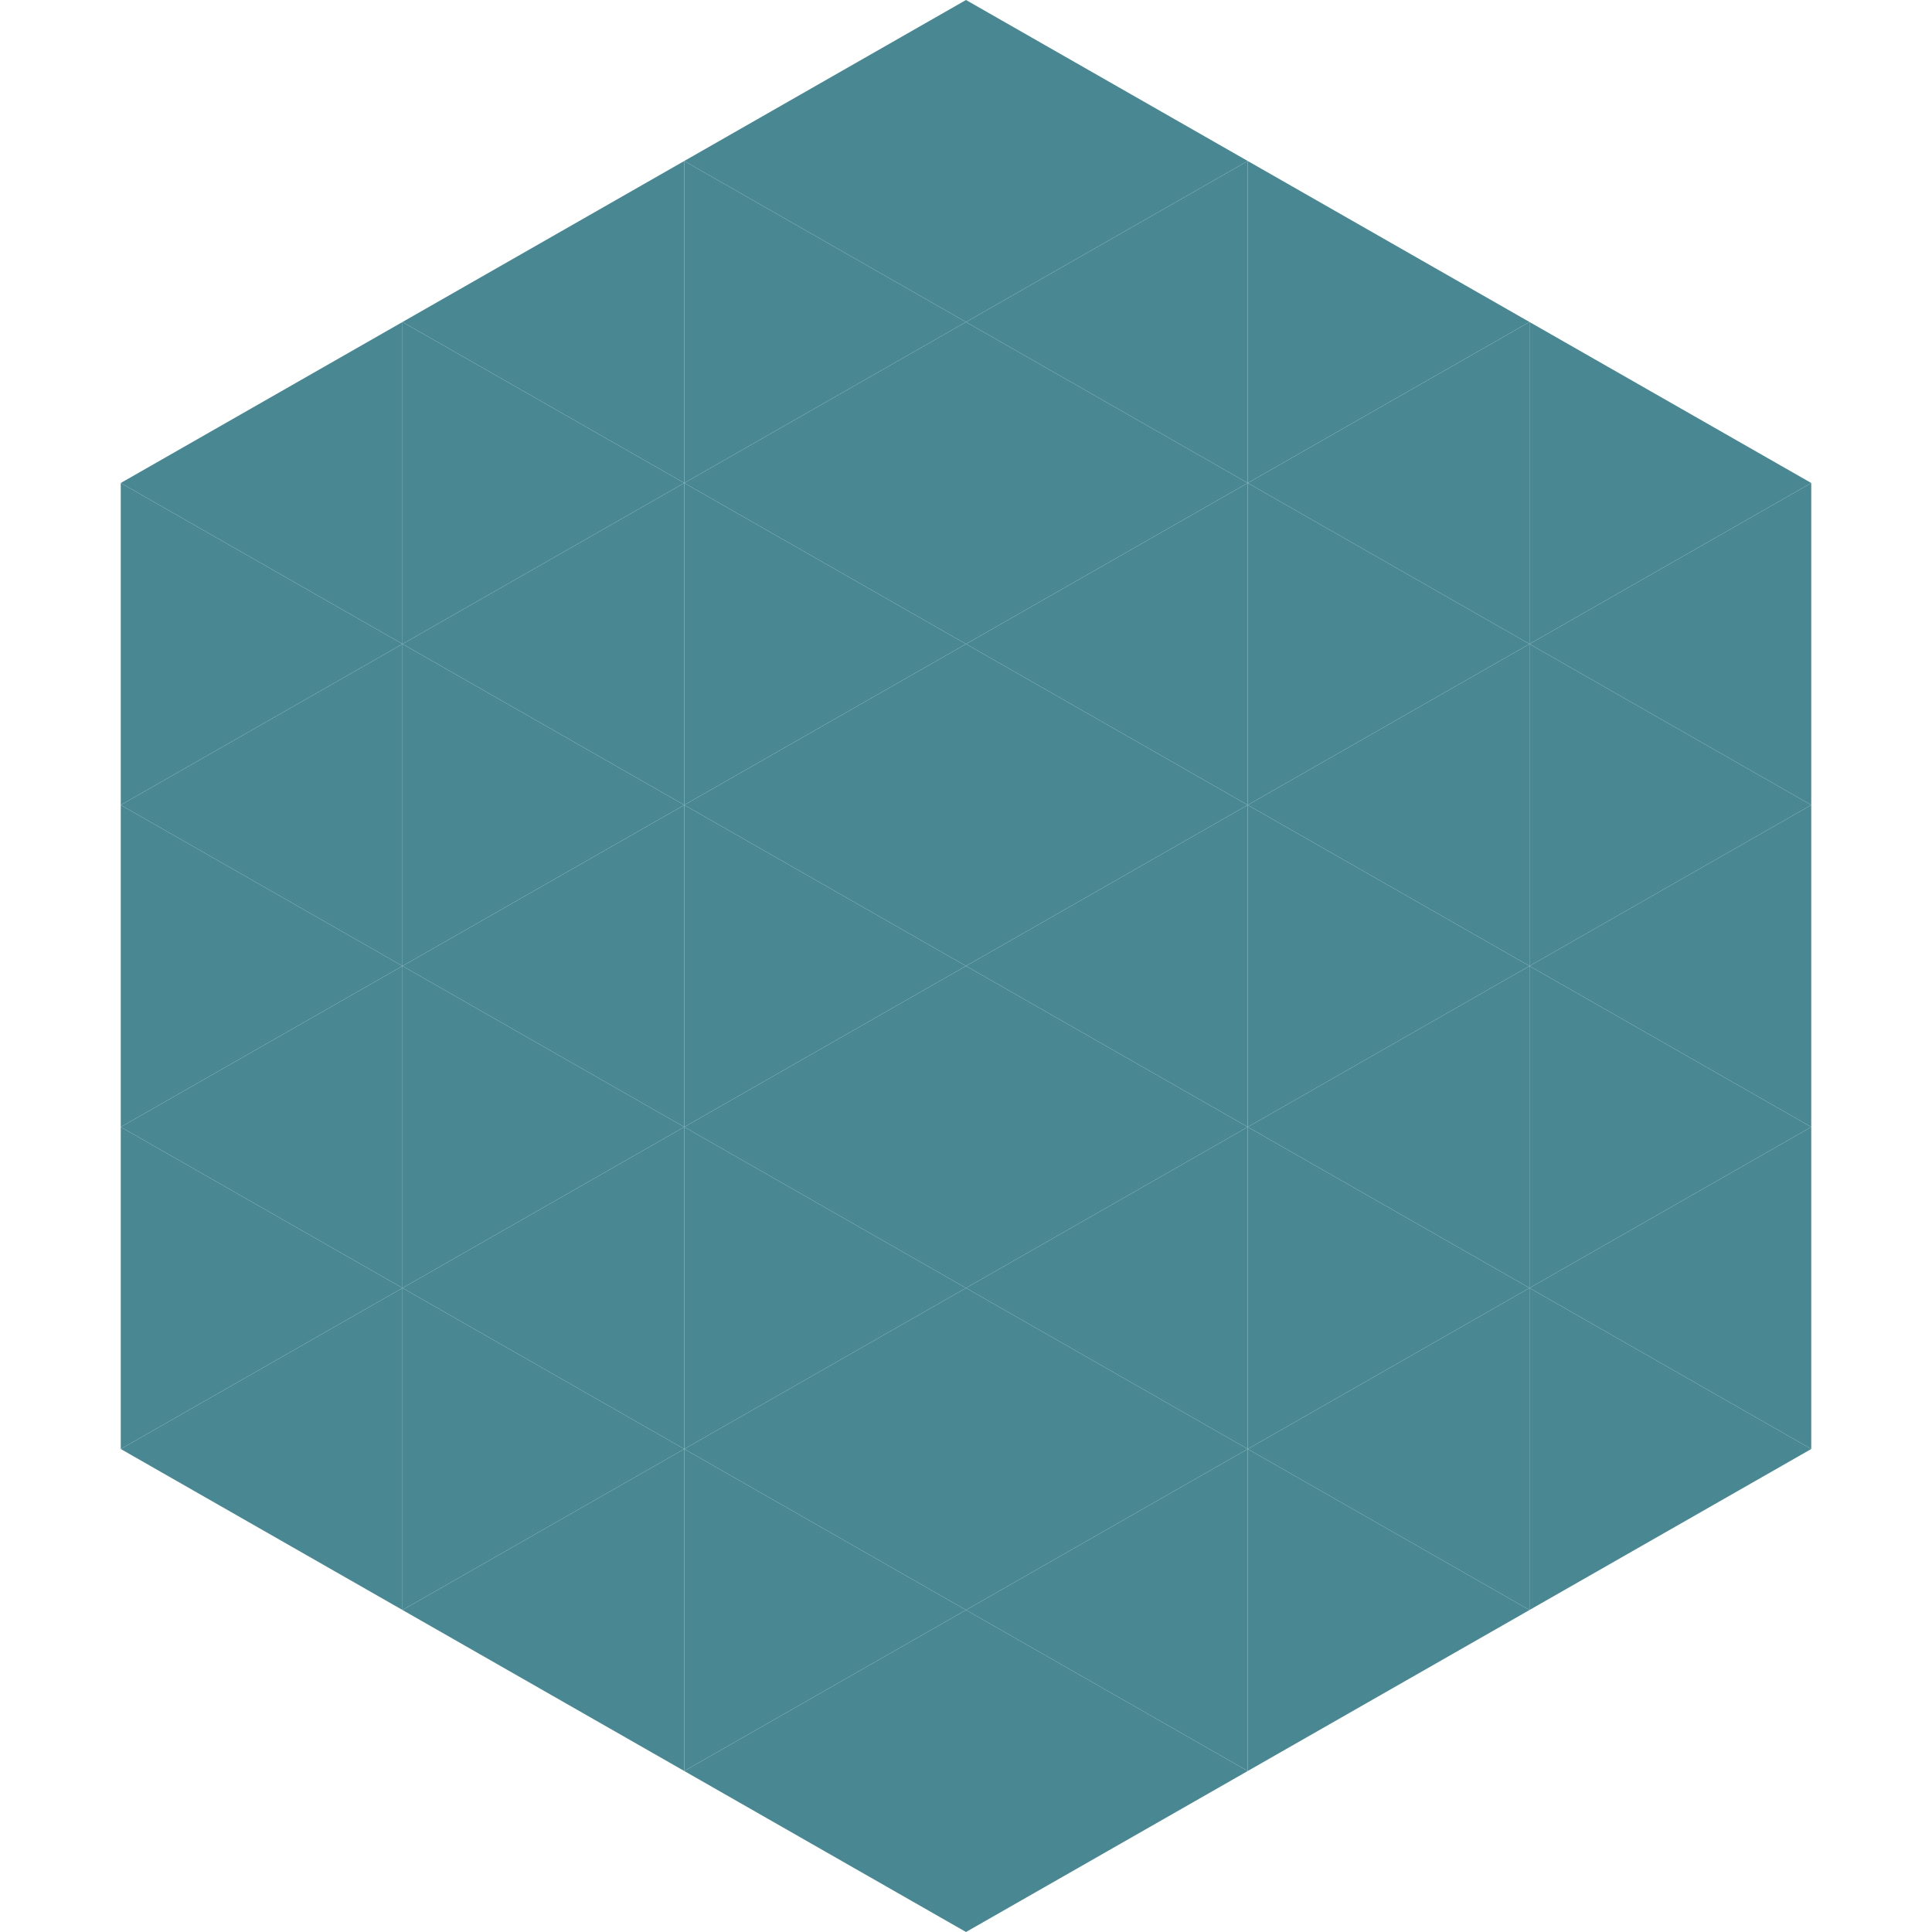 <?xml version="1.0"?>
<!-- Generated by SVGo -->
<svg width="240" height="240"
     xmlns="http://www.w3.org/2000/svg"
     xmlns:xlink="http://www.w3.org/1999/xlink">
<polygon points="50,40 15,60 50,80" style="fill:rgb(73,136,146)" />
<polygon points="190,40 225,60 190,80" style="fill:rgb(73,136,146)" />
<polygon points="15,60 50,80 15,100" style="fill:rgb(73,136,146)" />
<polygon points="225,60 190,80 225,100" style="fill:rgb(73,136,146)" />
<polygon points="50,80 15,100 50,120" style="fill:rgb(73,136,146)" />
<polygon points="190,80 225,100 190,120" style="fill:rgb(73,136,146)" />
<polygon points="15,100 50,120 15,140" style="fill:rgb(73,136,146)" />
<polygon points="225,100 190,120 225,140" style="fill:rgb(73,136,146)" />
<polygon points="50,120 15,140 50,160" style="fill:rgb(73,136,146)" />
<polygon points="190,120 225,140 190,160" style="fill:rgb(73,136,146)" />
<polygon points="15,140 50,160 15,180" style="fill:rgb(73,136,146)" />
<polygon points="225,140 190,160 225,180" style="fill:rgb(73,136,146)" />
<polygon points="50,160 15,180 50,200" style="fill:rgb(73,136,146)" />
<polygon points="190,160 225,180 190,200" style="fill:rgb(73,136,146)" />
<polygon points="15,180 50,200 15,220" style="fill:rgb(255,255,255); fill-opacity:0" />
<polygon points="225,180 190,200 225,220" style="fill:rgb(255,255,255); fill-opacity:0" />
<polygon points="50,0 85,20 50,40" style="fill:rgb(255,255,255); fill-opacity:0" />
<polygon points="190,0 155,20 190,40" style="fill:rgb(255,255,255); fill-opacity:0" />
<polygon points="85,20 50,40 85,60" style="fill:rgb(73,136,146)" />
<polygon points="155,20 190,40 155,60" style="fill:rgb(73,136,146)" />
<polygon points="50,40 85,60 50,80" style="fill:rgb(73,136,146)" />
<polygon points="190,40 155,60 190,80" style="fill:rgb(73,136,146)" />
<polygon points="85,60 50,80 85,100" style="fill:rgb(73,136,146)" />
<polygon points="155,60 190,80 155,100" style="fill:rgb(73,136,146)" />
<polygon points="50,80 85,100 50,120" style="fill:rgb(73,136,146)" />
<polygon points="190,80 155,100 190,120" style="fill:rgb(73,136,146)" />
<polygon points="85,100 50,120 85,140" style="fill:rgb(73,136,146)" />
<polygon points="155,100 190,120 155,140" style="fill:rgb(73,136,146)" />
<polygon points="50,120 85,140 50,160" style="fill:rgb(73,136,146)" />
<polygon points="190,120 155,140 190,160" style="fill:rgb(73,136,146)" />
<polygon points="85,140 50,160 85,180" style="fill:rgb(73,136,146)" />
<polygon points="155,140 190,160 155,180" style="fill:rgb(73,136,146)" />
<polygon points="50,160 85,180 50,200" style="fill:rgb(73,136,146)" />
<polygon points="190,160 155,180 190,200" style="fill:rgb(73,136,146)" />
<polygon points="85,180 50,200 85,220" style="fill:rgb(73,136,146)" />
<polygon points="155,180 190,200 155,220" style="fill:rgb(73,136,146)" />
<polygon points="120,0 85,20 120,40" style="fill:rgb(73,136,146)" />
<polygon points="120,0 155,20 120,40" style="fill:rgb(73,136,146)" />
<polygon points="85,20 120,40 85,60" style="fill:rgb(73,136,146)" />
<polygon points="155,20 120,40 155,60" style="fill:rgb(73,136,146)" />
<polygon points="120,40 85,60 120,80" style="fill:rgb(73,136,146)" />
<polygon points="120,40 155,60 120,80" style="fill:rgb(73,136,146)" />
<polygon points="85,60 120,80 85,100" style="fill:rgb(73,136,146)" />
<polygon points="155,60 120,80 155,100" style="fill:rgb(73,136,146)" />
<polygon points="120,80 85,100 120,120" style="fill:rgb(73,136,146)" />
<polygon points="120,80 155,100 120,120" style="fill:rgb(73,136,146)" />
<polygon points="85,100 120,120 85,140" style="fill:rgb(73,136,146)" />
<polygon points="155,100 120,120 155,140" style="fill:rgb(73,136,146)" />
<polygon points="120,120 85,140 120,160" style="fill:rgb(73,136,146)" />
<polygon points="120,120 155,140 120,160" style="fill:rgb(73,136,146)" />
<polygon points="85,140 120,160 85,180" style="fill:rgb(73,136,146)" />
<polygon points="155,140 120,160 155,180" style="fill:rgb(73,136,146)" />
<polygon points="120,160 85,180 120,200" style="fill:rgb(73,136,146)" />
<polygon points="120,160 155,180 120,200" style="fill:rgb(73,136,146)" />
<polygon points="85,180 120,200 85,220" style="fill:rgb(73,136,146)" />
<polygon points="155,180 120,200 155,220" style="fill:rgb(73,136,146)" />
<polygon points="120,200 85,220 120,240" style="fill:rgb(73,136,146)" />
<polygon points="120,200 155,220 120,240" style="fill:rgb(73,136,146)" />
<polygon points="85,220 120,240 85,260" style="fill:rgb(255,255,255); fill-opacity:0" />
<polygon points="155,220 120,240 155,260" style="fill:rgb(255,255,255); fill-opacity:0" />
</svg>
